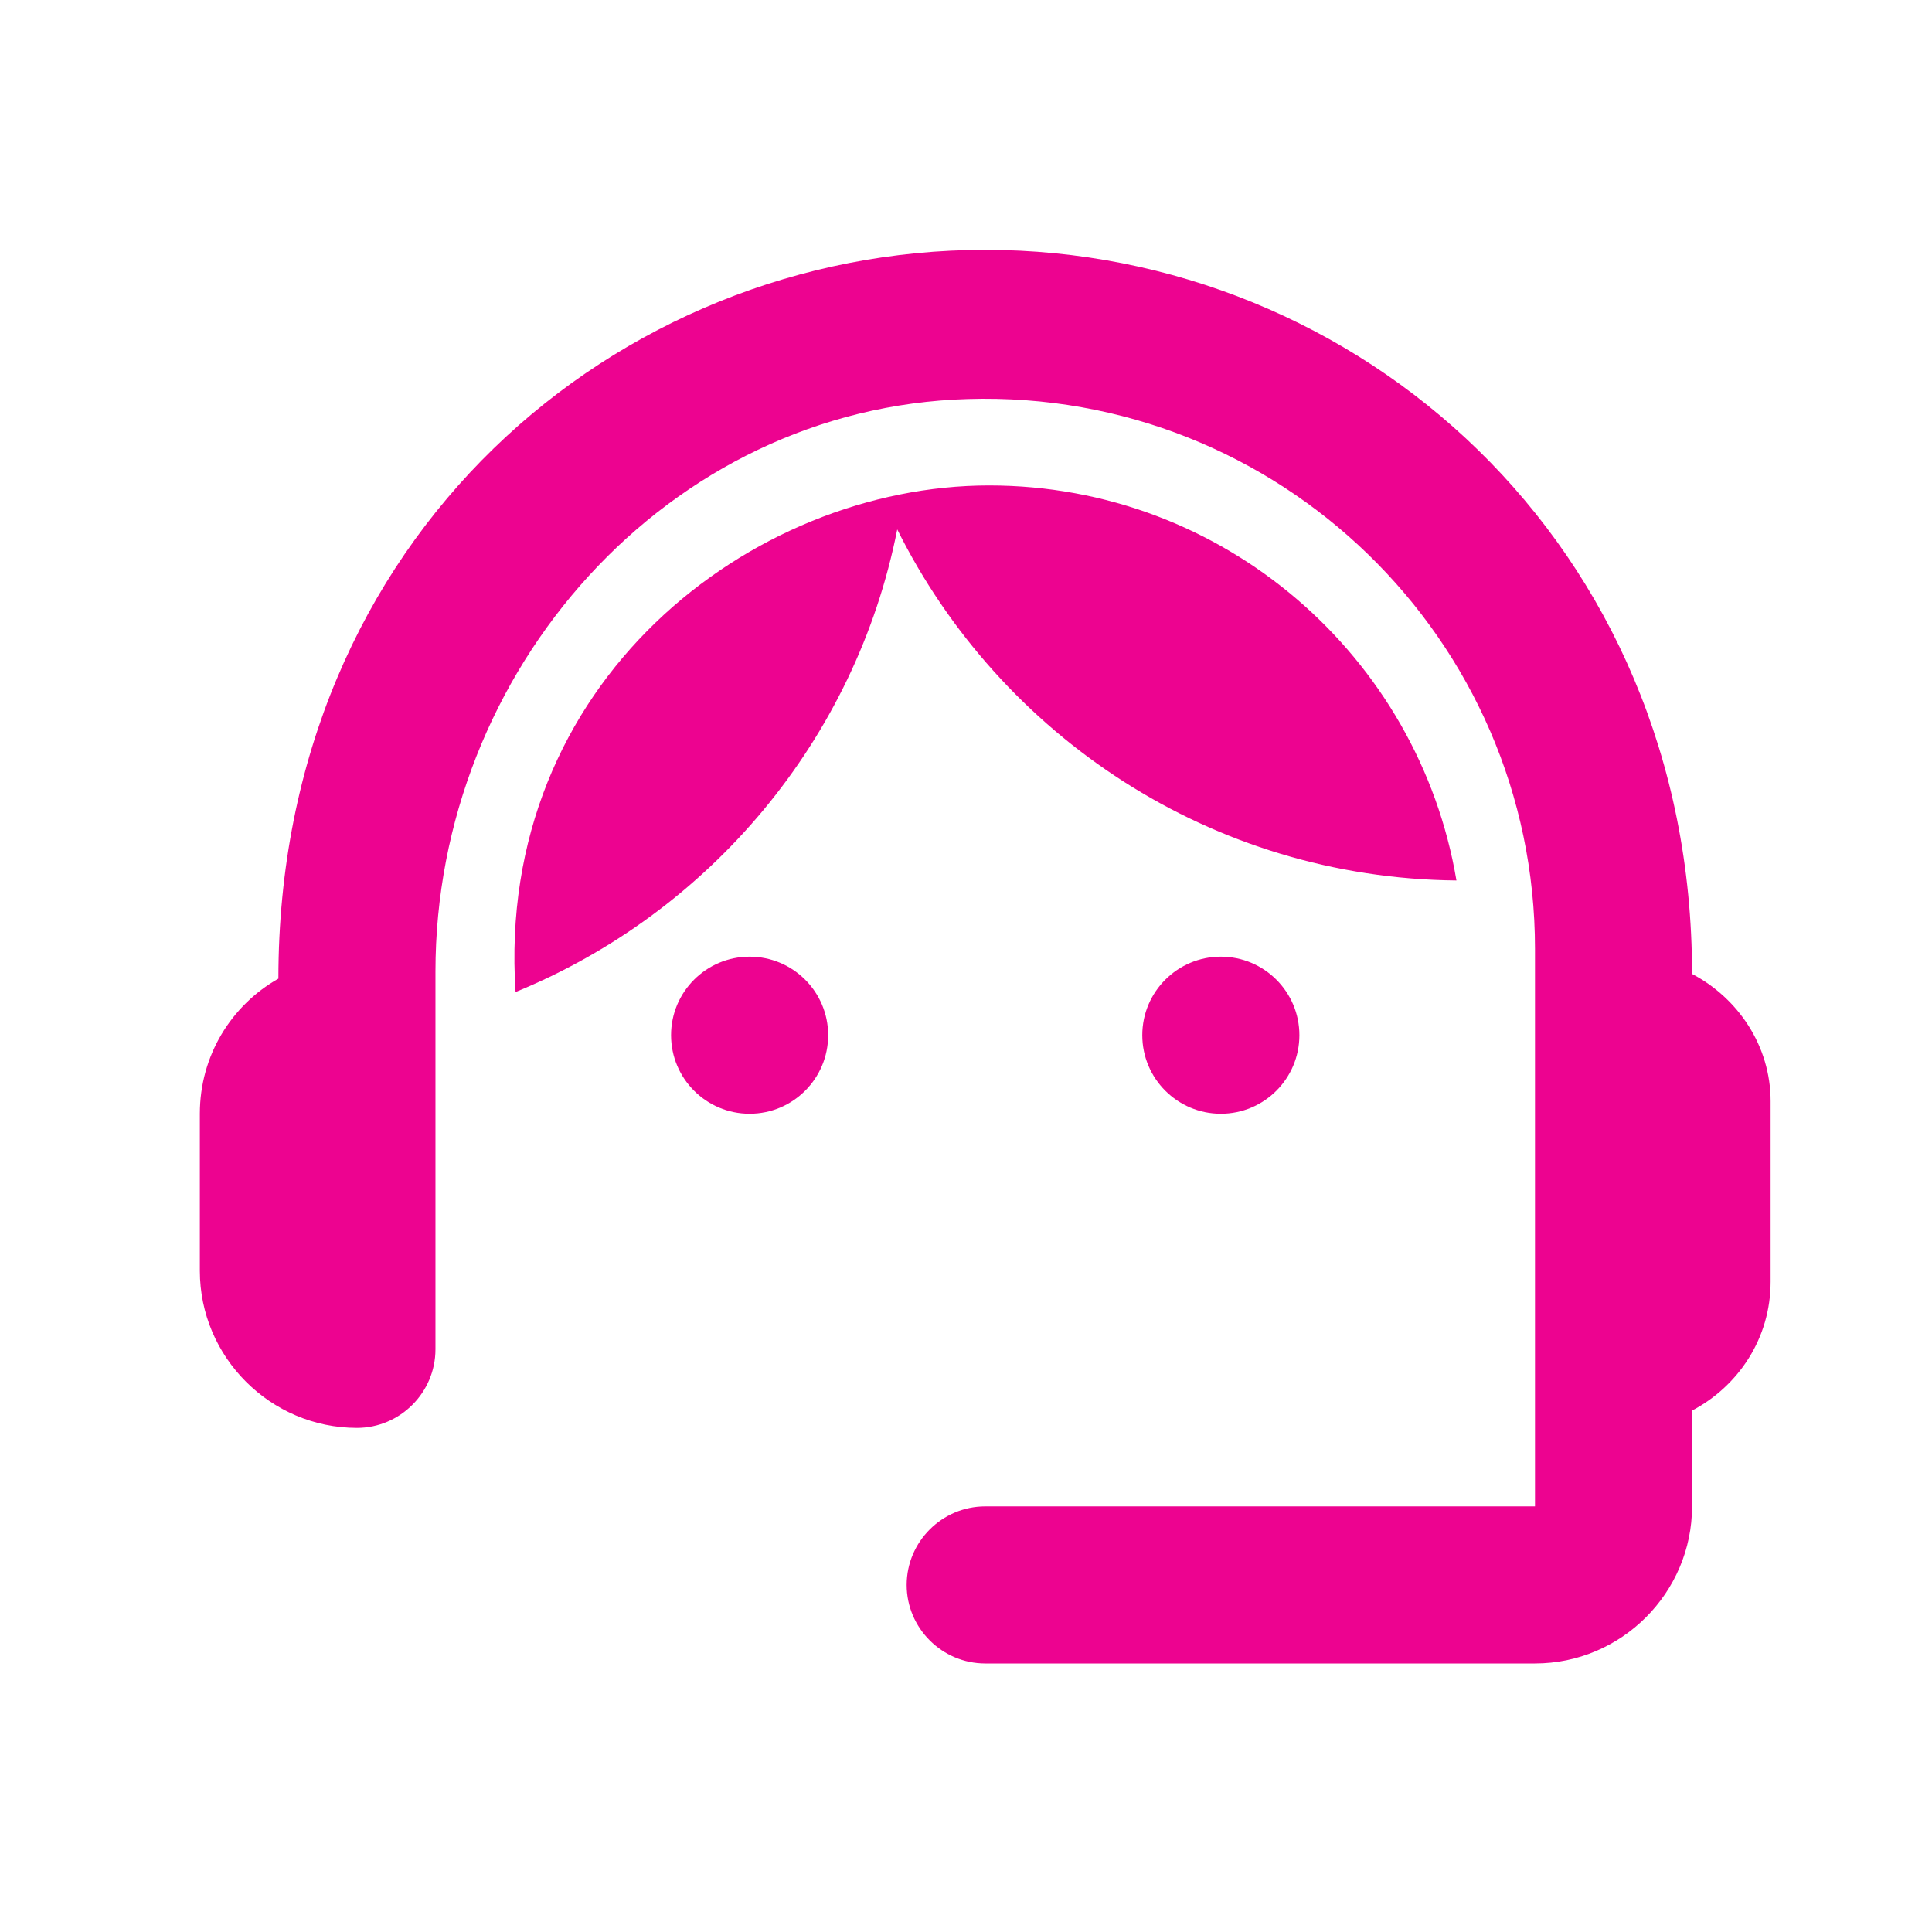 <svg width="41" height="41" viewBox="0 0 41 41" fill="none" xmlns="http://www.w3.org/2000/svg">
<path d="M35.908 20.668C35.908 11.518 28.808 5.302 20.908 5.302C13.091 5.302 5.908 11.385 5.908 20.768C4.908 21.335 4.241 22.401 4.241 23.635V26.968C4.241 28.802 5.741 30.302 7.575 30.302C8.491 30.302 9.241 29.552 9.241 28.635V20.618C9.241 14.235 14.158 8.652 20.541 8.468C27.141 8.268 32.575 13.568 32.575 20.135V31.968H20.908C19.991 31.968 19.241 32.718 19.241 33.635C19.241 34.551 19.991 35.301 20.908 35.301H32.575C34.408 35.301 35.908 33.801 35.908 31.968V29.935C36.891 29.418 37.575 28.401 37.575 27.201V23.368C37.575 22.201 36.891 21.185 35.908 20.668Z" fill="#ED0390"/>
<path d="M15.908 23.635C16.828 23.635 17.575 22.889 17.575 21.968C17.575 21.048 16.828 20.302 15.908 20.302C14.988 20.302 14.241 21.048 14.241 21.968C14.241 22.889 14.988 23.635 15.908 23.635Z" fill="#ED0390"/>
<path d="M25.908 23.635C26.828 23.635 27.575 22.889 27.575 21.968C27.575 21.048 26.828 20.302 25.908 20.302C24.988 20.302 24.241 21.048 24.241 21.968C24.241 22.889 24.988 23.635 25.908 23.635Z" fill="#ED0390"/>
<path d="M30.908 18.685C30.108 13.935 25.975 10.302 20.991 10.302C15.941 10.302 10.508 14.485 10.941 21.052C15.058 19.368 18.158 15.701 19.041 11.235C21.225 15.618 25.708 18.635 30.908 18.685Z" fill="#ED0390"/>
</svg>
